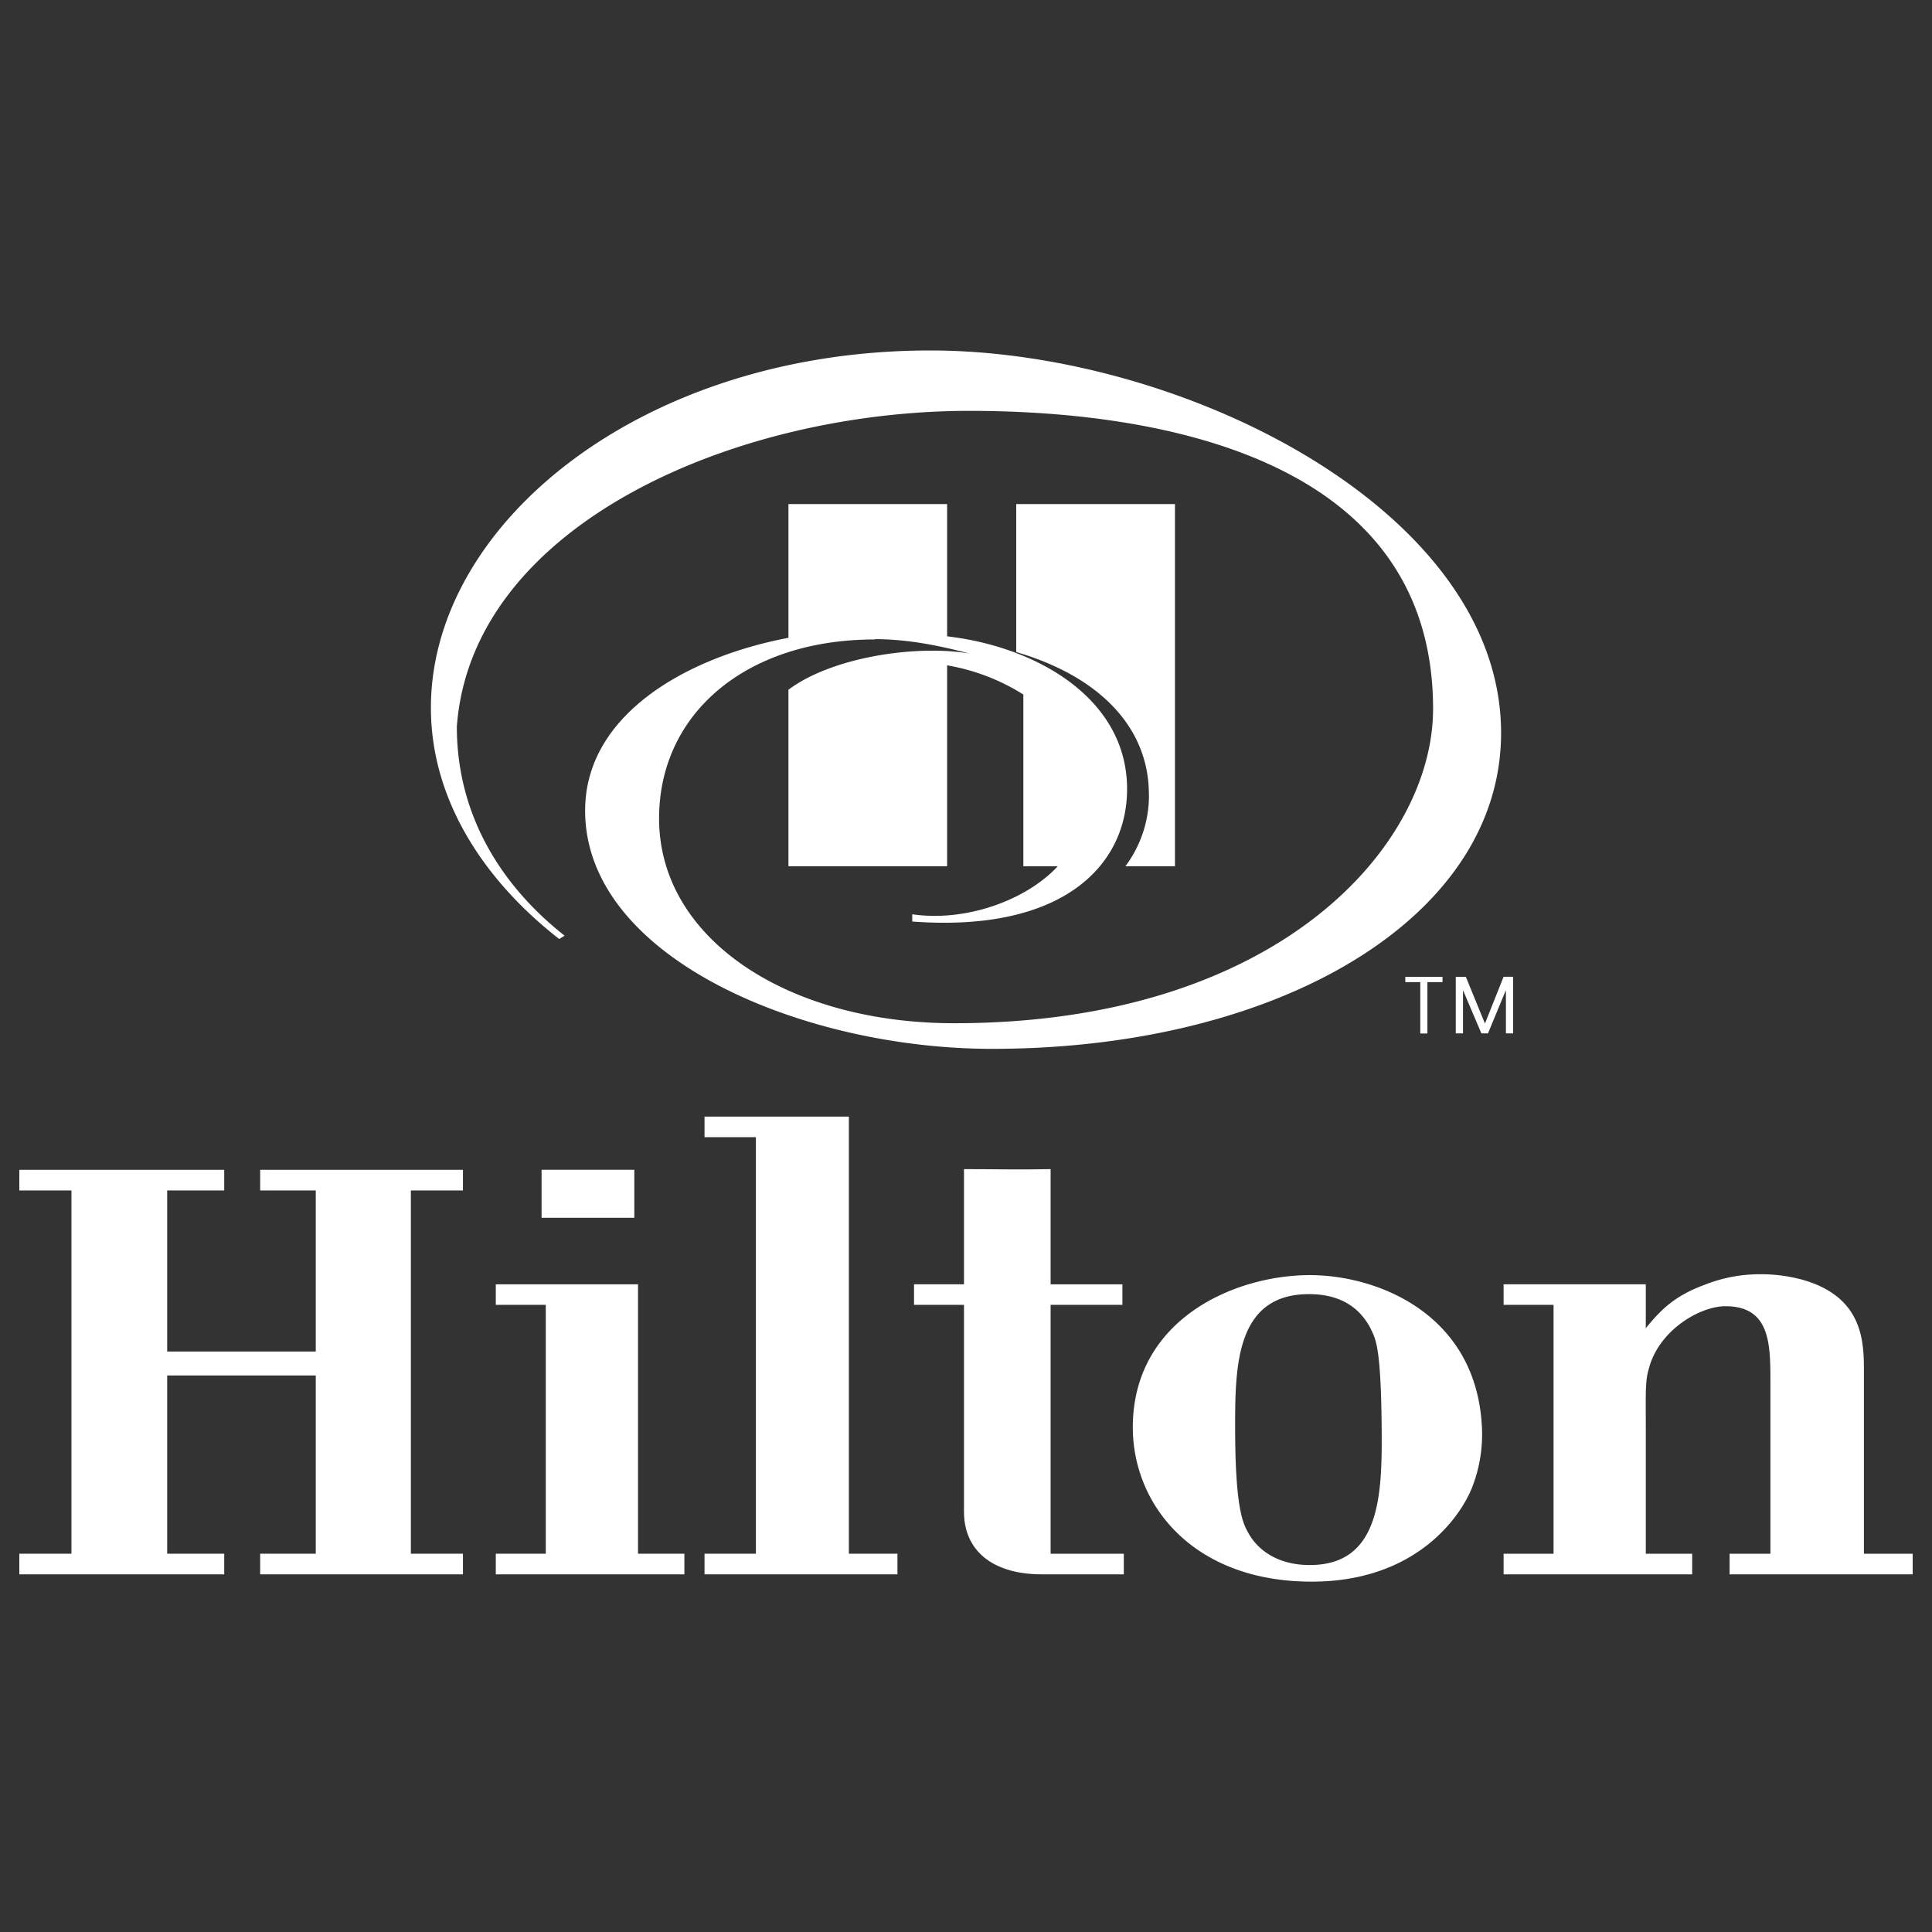 <svg id="Layer_2" data-name="Layer 2" xmlns="http://www.w3.org/2000/svg" viewBox="0 0 500 500"><rect x="0" y="0" width="500" height="500" fill="#333333" stroke="none"/><defs><style>.cls-1{fill:#fff;fill-rule:evenodd;}</style></defs><path class="cls-1" d="M297.35,205.56a30.63,30.63,0,0,1-6.1,18.63h12.83V130.45H263v38.3c22.2,6.51,34.33,20,34.33,36.81Z"/><path class="cls-1" d="M226.38,165.41c9.27,0,17.89,2,24.49,3.71-14-2.33-35.65,1-46.82,9.38v45.69h41.06v-52a54,54,0,0,1,19.73,7.55v44.45h8.91c-8.39,9-24.1,14.43-37.66,12.42v1.88c39.07,2.91,55.6-14.59,55.6-34.29,0-23.19-23-36.77-46.58-39.52V130.45H204.05v34.61c-26.6,5.05-52.62,20-52.62,44.73,0,38.07,56.27,61.65,105.31,61.65,74.44,0,131.74-34,131.74-81.74,0-57.8-82.75-99-147.72-99-74.43,0-129.24,44.7-129.24,92.45,0,24.72,14.68,45.44,33.21,59.87l1.39-.87c-14.66-11.51-27.89-29.46-27.89-54.13,3.87-52.26,72-81.69,132.65-81.69,42.88,0,120,9.36,120,77.12,0,35.37-40,81.36-123.94,81.36-43,0-76.37-21.79-76.37-53,0-27.07,22.43-46.32,55.85-46.32Z"/><polygon class="cls-1" points="67.33 407.44 67.33 402.1 81.72 402.1 81.72 355.97 43.27 355.97 43.27 402.1 58.03 402.1 58.03 407.44 5 407.44 5 402.1 18.49 402.1 18.49 308.09 5 308.09 5 302.75 58.03 302.75 58.03 308.09 43.27 308.09 43.27 349.77 81.72 349.77 81.72 308.09 67.33 308.09 67.33 302.75 119.81 302.75 119.81 308.09 106.33 308.09 106.33 402.1 119.81 402.1 119.81 407.44 67.33 407.44 67.33 407.44"/><path class="cls-1" d="M140.16,302.74h24v12.42h-24V302.74Zm-11.85,104.7V402.1h12.94V337.69H128.31v-5.31h36.81V402.1h12v5.34Z"/><polygon class="cls-1" points="182.33 407.44 182.33 402.1 195.63 402.1 195.63 294.3 182.33 294.3 182.33 288.98 219.69 288.98 219.69 402.1 232.26 402.1 232.26 407.44 182.33 407.44 182.33 407.44"/><path class="cls-1" d="M269.71,407.44c-13.13,0-20.23-6.36-20.23-16.18V337.69H236.55v-5.31h12.93V302.57c7.29,0,14.94.17,22.42,0v29.81h18.58v5.31H271.9V402.1h18.94v5.34Z"/><path class="cls-1" d="M381,384.89c-2.72,7-14,24.44-41.54,24.44-30.61,0-46.29-19.81-46.29-39.95C293.2,341.49,319.44,330,339,330c17.31,0,42.45,9.81,44.45,38.23A37.65,37.65,0,0,1,381,384.89Zm-26-40.48c-3.1-6.53-8.77-9.49-16.22-9.49-18.77,0-19.13,18.29-19.13,34.13,0,21.33,2,25.14,3.44,27.72,2.39,4.31,7.49,8.26,15.88,8.26,18.76,0,18.76-19.13,18.59-36.68-.21-19.13-1.46-21.54-2.56-23.94Z"/><path class="cls-1" d="M447.62,407.44V402.1h10.56V357.84c0-10,0-19.79-11.66-19.79-6.55,0-17.31,6.2-19.85,16.34-.91,3.1-.74,6.38-.74,14.66V402.1h12v5.34H389.13V402.1h12.93V337.69H389.13v-5.31h36.8v11.34c4-4.82,7.31-8.26,15.13-11.18a38.84,38.84,0,0,1,14.38-2.77,41,41,0,0,1,10.94,1.4c15.33,4.29,16,15.31,16,23.22V402.1H495v5.34Z"/><path class="cls-1" d="M367.57,254.17h-3.88V252.8h9.63v1.37h-3.91v13.29h-1.84V254.17Zm16.7,10.61h.08l4.78-12h2.46v14.66h-1.86v-11h-.09l-4.55,11h-1.71l-4.68-11h-.08v11h-1.87V252.8h2.61l4.91,12Z"/></svg>